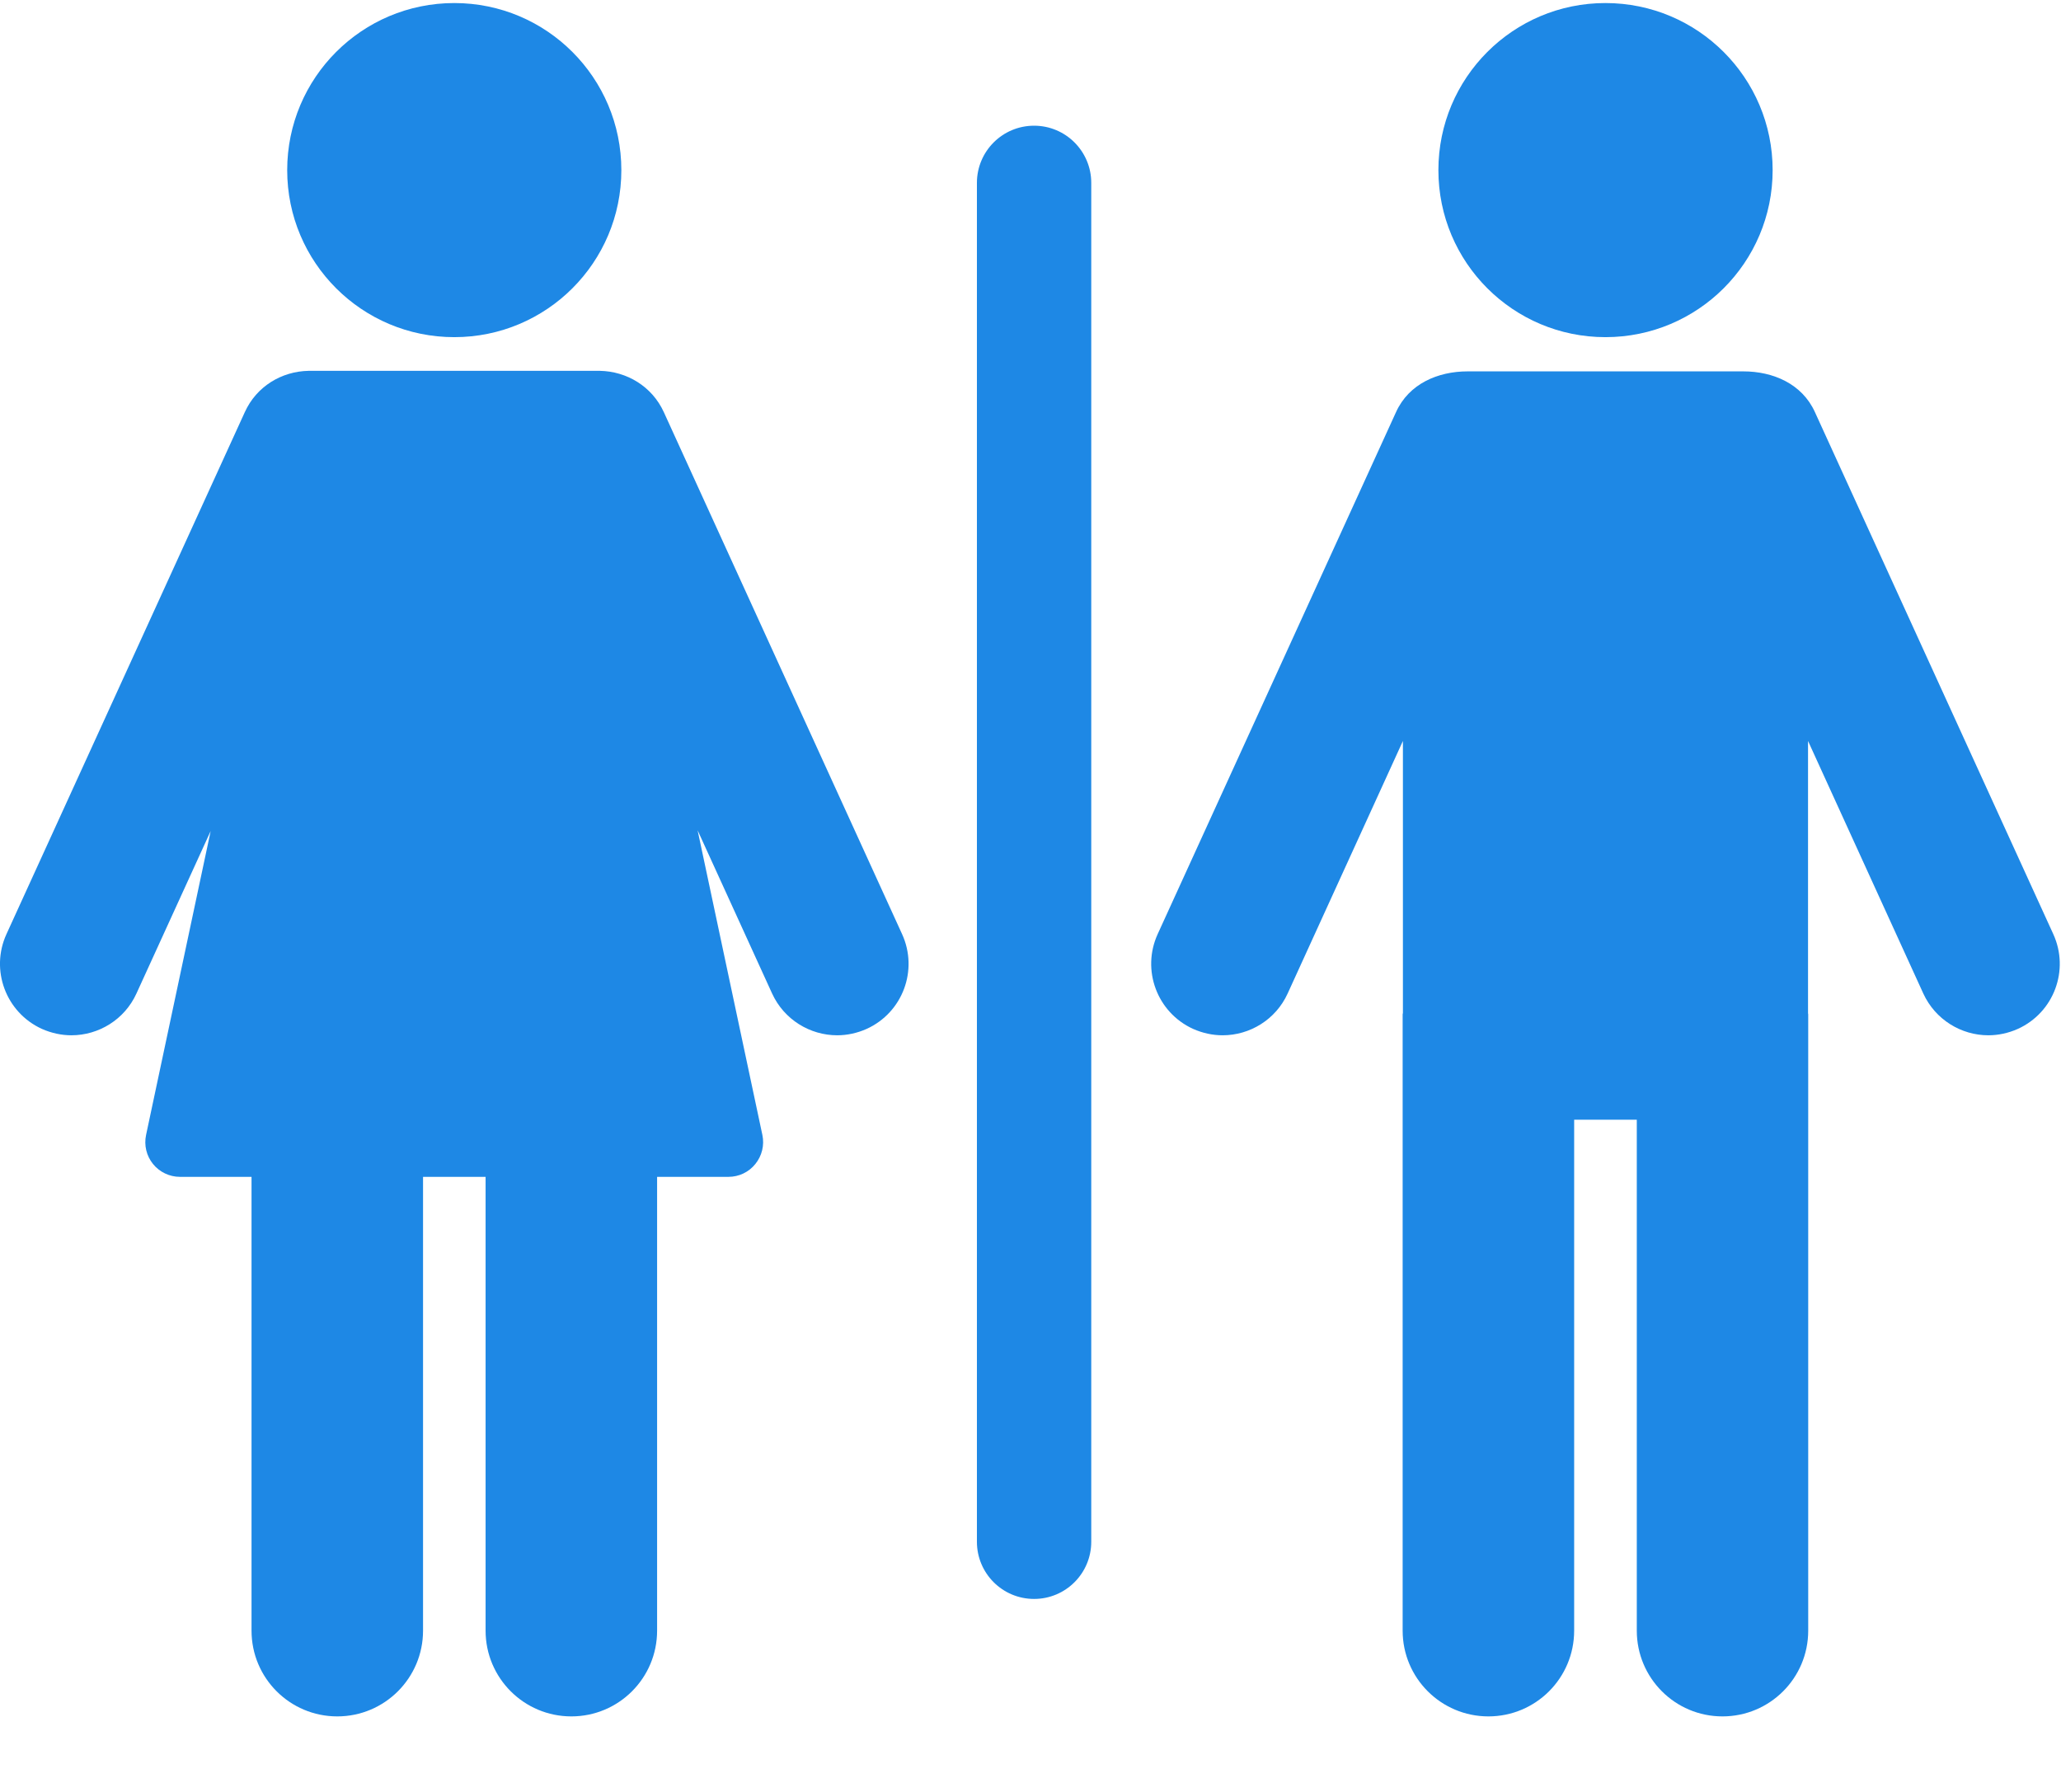 <?xml version="1.0" encoding="UTF-8"?>
<svg width="23px" height="20px" viewBox="0 0 23 20" version="1.1" xmlns="http://www.w3.org/2000/svg" xmlns:xlink="http://www.w3.org/1999/xlink">
    <!-- Generator: sketchtool 53.2 (72643) - https://sketchapp.com -->
    <title>BD583851-C830-4BAE-8086-0527DB7E6B15</title>
    <desc>Created with sketchtool.</desc>
    <g id="Detail-Page" stroke="none" stroke-width="1" fill="none" fill-rule="evenodd">
        <g id="Improved-Location-Detail-Page" transform="translate(-129, -778)" fill="#1E88E5">
            <g id="Group-18" transform="translate(57, 777)">
                <g id="restrooms" transform="translate(72, 1)">
                    <path d="M17.916,3.763 C18.947,3.763 19.782,2.929 19.782,1.899 C19.782,0.869 18.947,0.034 17.916,0.034 C16.886,0.034 16.052,0.869 16.052,1.899 C16.052,2.929 16.886,3.763 17.916,3.763 Z" id="XMLID_331_"></path>
                    <path d="M22.914,10.426 L20.254,4.6 C20.11,4.282 19.785,4.145 19.455,4.145 C18.306,4.145 17.64,4.145 16.378,4.145 C16.048,4.145 15.723,4.282 15.579,4.6 L12.919,10.426 C12.736,10.827 12.913,11.3 13.313,11.483 C13.421,11.531 13.533,11.555 13.644,11.555 C13.947,11.555 14.237,11.381 14.37,11.088 L15.656,8.27 L15.656,11.306 C15.656,11.311 15.653,11.316 15.653,11.321 L15.653,18.2 C15.653,18.729 16.082,19.157 16.61,19.157 C17.139,19.157 17.567,18.729 17.567,18.2 L17.567,12.497 L18.266,12.497 L18.266,18.2 C18.266,18.729 18.694,19.157 19.222,19.157 C19.751,19.157 20.179,18.729 20.179,18.2 L20.179,11.321 C20.179,11.317 20.177,11.314 20.177,11.309 L20.177,8.27 L21.463,11.088 C21.597,11.381 21.887,11.555 22.189,11.555 C22.3,11.555 22.413,11.531 22.52,11.483 C22.921,11.3 23.097,10.827 22.914,10.426 Z" id="XMLID_330_"></path>
                    <path d="M5.07,3.763 C6.1,3.763 6.934,2.929 6.934,1.899 C6.934,0.869 6.1,0.034 5.07,0.034 C4.039,0.034 3.205,0.869 3.205,1.899 C3.205,2.929 4.039,3.763 5.07,3.763 Z" id="XMLID_329_"></path>
                    <path d="M7.408,4.6 C7.276,4.311 6.993,4.145 6.696,4.139 L3.442,4.139 C3.144,4.145 2.863,4.311 2.732,4.6 L0.072,10.426 C-0.111,10.827 0.066,11.3 0.466,11.483 C0.574,11.531 0.687,11.555 0.797,11.555 C1.1,11.555 1.39,11.381 1.523,11.088 L2.351,9.275 L1.63,12.668 C1.606,12.782 1.634,12.901 1.708,12.992 C1.781,13.082 1.892,13.135 2.008,13.135 L2.807,13.135 L2.807,18.2 C2.807,18.729 3.235,19.157 3.764,19.157 C4.292,19.157 4.721,18.729 4.721,18.2 L4.721,13.135 L5.419,13.135 L5.419,18.2 C5.419,18.729 5.848,19.157 6.376,19.157 C6.905,19.157 7.333,18.729 7.333,18.2 L7.333,13.135 L8.129,13.135 C8.246,13.135 8.356,13.083 8.429,12.992 C8.503,12.901 8.532,12.782 8.508,12.668 L7.785,9.267 L8.616,11.088 C8.75,11.381 9.04,11.555 9.343,11.555 C9.453,11.555 9.566,11.531 9.673,11.483 C10.074,11.3 10.25,10.827 10.067,10.426 L7.408,4.6 Z" id="XMLID_328_"></path>
                    <path d="M11.54,1.403 C11.187,1.403 10.902,1.689 10.902,2.041 L10.902,17.208 C10.902,17.56 11.187,17.846 11.54,17.846 C11.893,17.846 12.178,17.56 12.178,17.208 L12.178,2.041 C12.178,1.689 11.893,1.403 11.54,1.403 Z" id="XMLID_327_"></path>
                </g>
            </g>
        </g>
    </g>
</svg>
